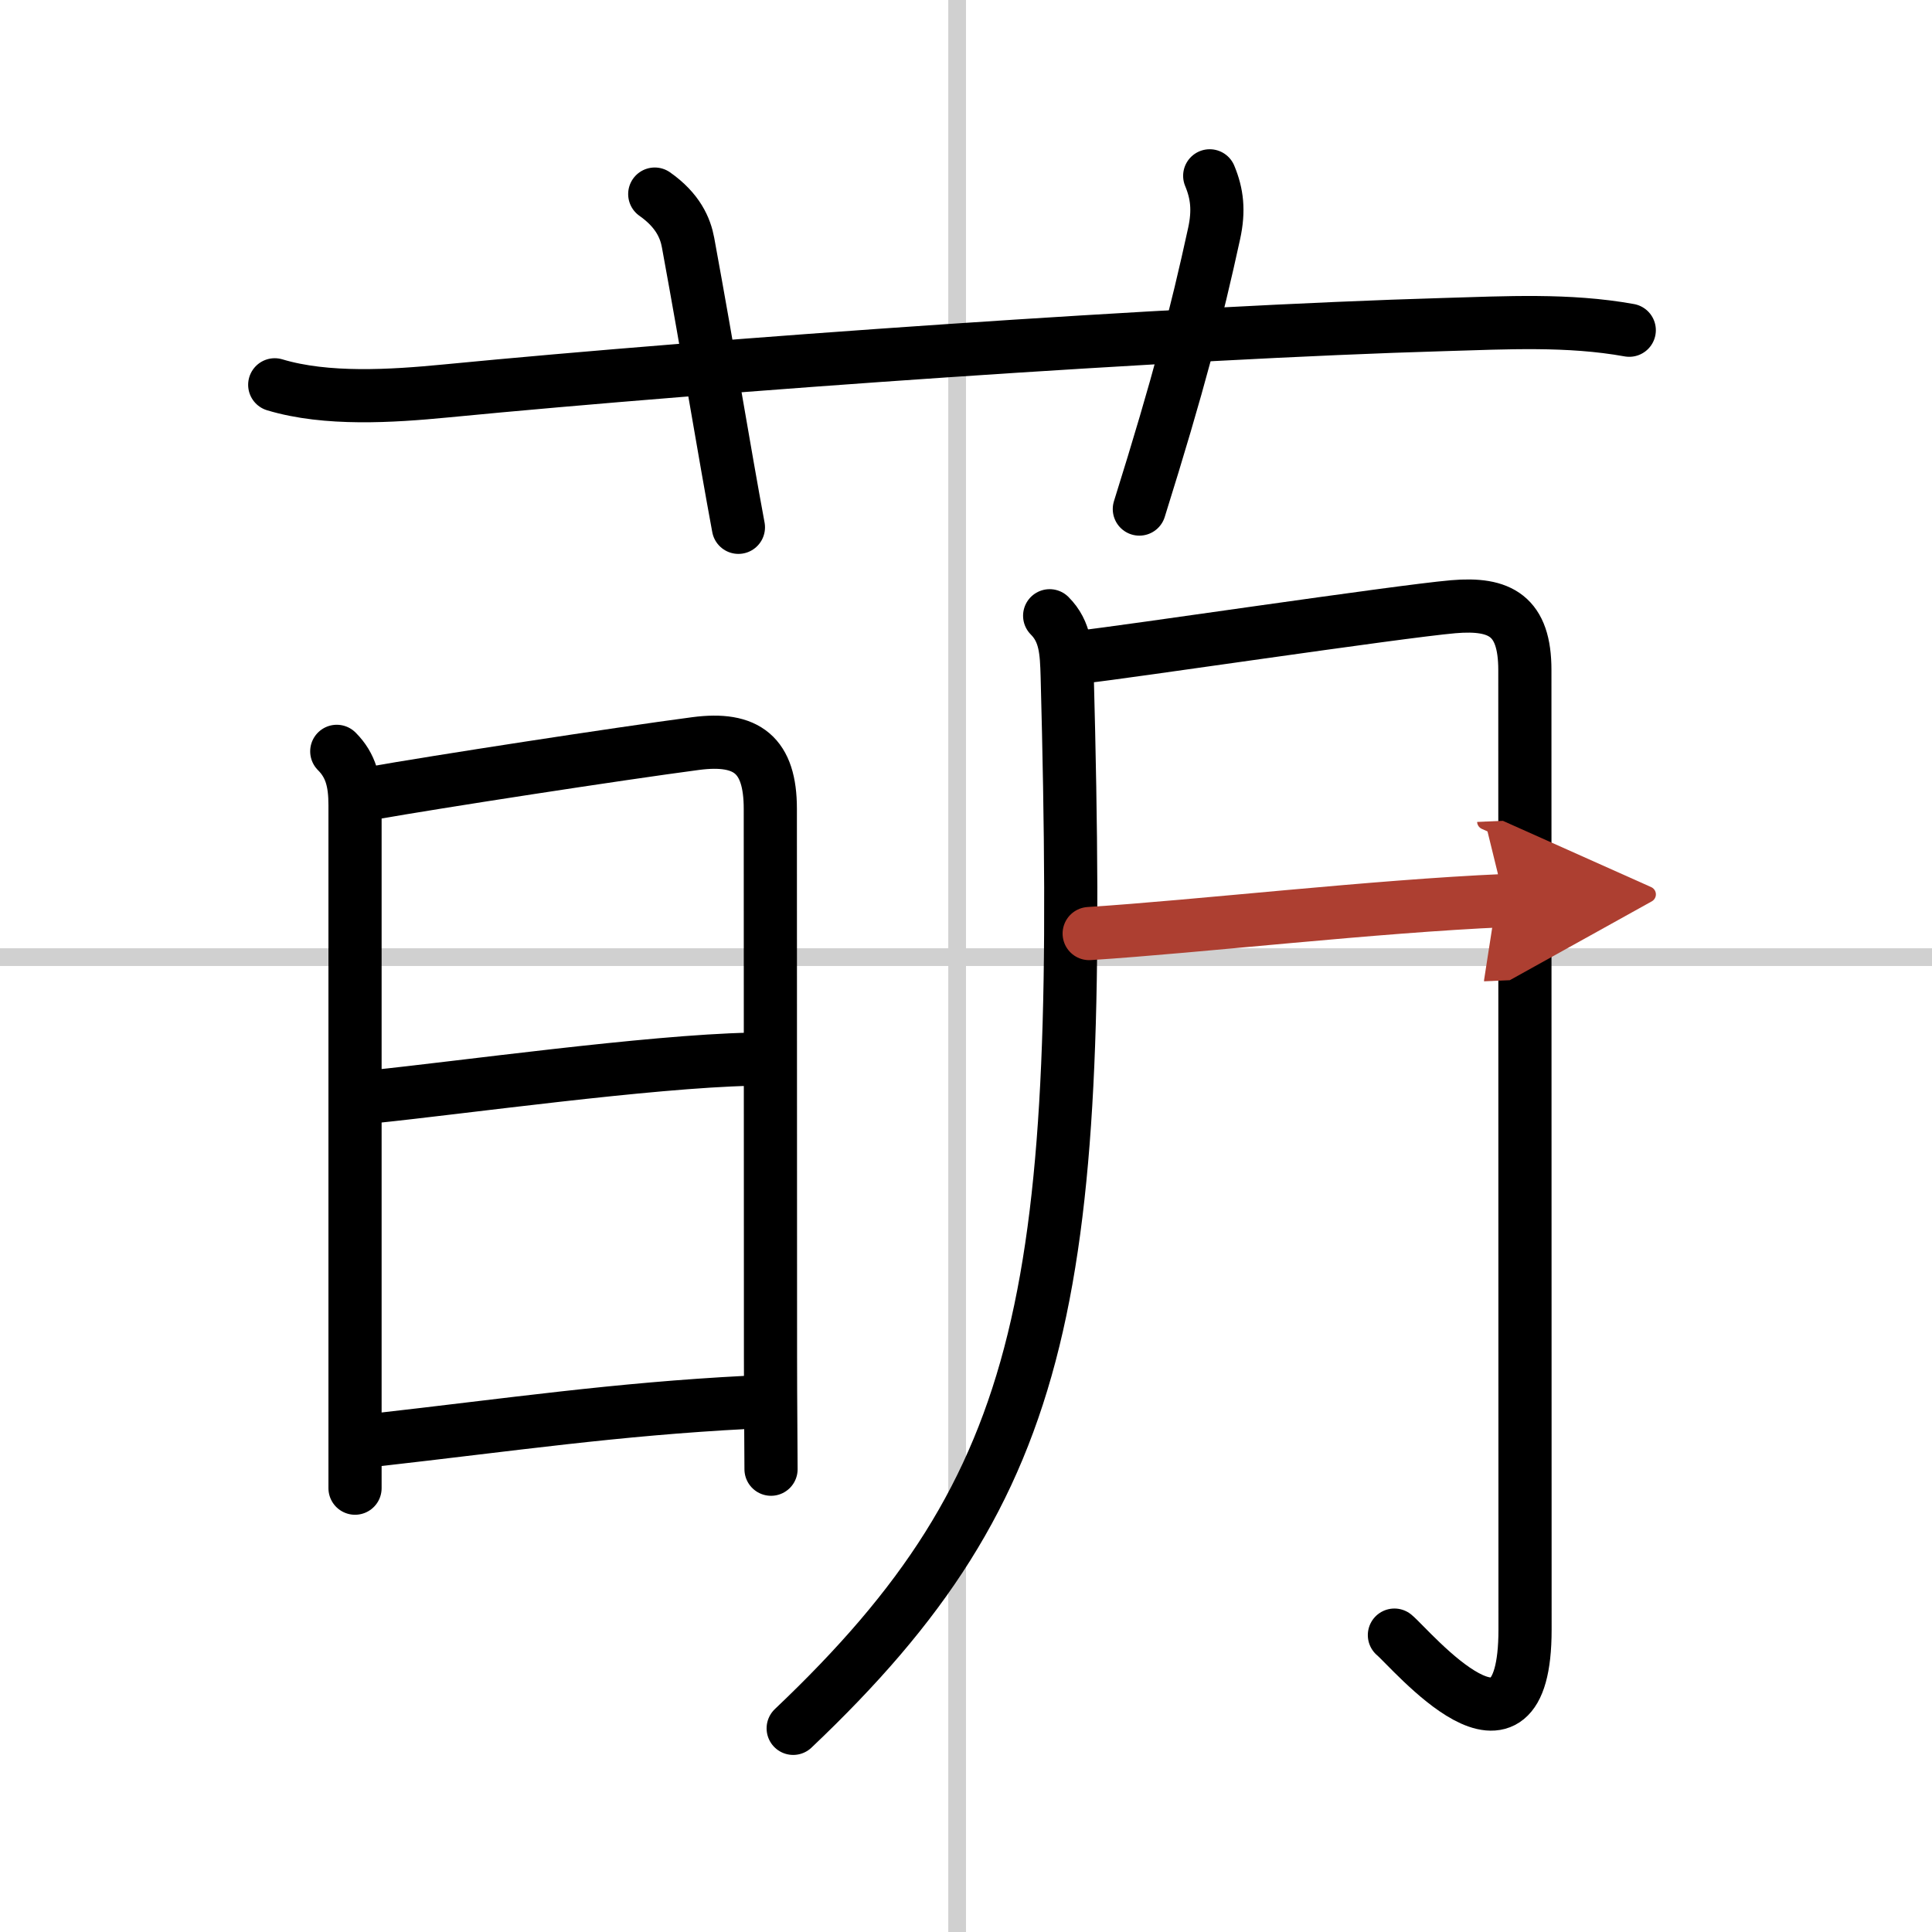 <svg width="400" height="400" viewBox="0 0 109 109" xmlns="http://www.w3.org/2000/svg"><defs><marker id="a" markerWidth="4" orient="auto" refX="1" refY="5" viewBox="0 0 10 10"><polyline points="0 0 10 5 0 10 1 5" fill="#ad3f31" stroke="#ad3f31"/></marker></defs><g fill="none" stroke="#000" stroke-linecap="round" stroke-linejoin="round" stroke-width="3"><rect width="100%" height="100%" fill="#fff" stroke="#fff"/><line x1="54" x2="54" y2="109" stroke="#d0d0d0" stroke-width="1"/><line x2="109" y1="54" y2="54" stroke="#d0d0d0" stroke-width="1"/><path d="m15.5 21.71c2.92 0.88 6.62 0.64 9.62 0.35 15.46-1.5 41.23-3.31 56.38-3.75 3.47-0.1 6.98-0.3 10.42 0.32"/><path d="m36.94 10.95c1.31 0.92 1.73 1.92 1.88 2.74 1.18 6.43 2.05 11.81 2.84 16.06"/><path d="m68.25 9.92c0.42 1.01 0.53 1.96 0.25 3.25-1 4.58-2 8.46-4.22 15.55"/><path d="m19 42.39c0.8 0.8 1.03 1.73 1.03 3.04v32.44 6.09"/><path d="m20.93 44.76c3.67-0.65 13.93-2.23 18.32-2.81 2.89-0.38 4.21 0.65 4.21 3.68 0 5.5 0.01 25.25 0.01 30.88 0 2.8 0.03 5.07 0.03 6.38"/><path d="m21.07 61.87c4.81-0.49 15.56-1.99 21.27-2.11"/><path d="m21.18 81.24c7.7-0.87 13.57-1.74 20.95-2.12"/><path d="m59.22 34.74c0.9 0.9 0.95 2.01 0.99 3.41 0.92 34.6-0.83 45.48-15.46 59.36"/><path d="m61.2 37.04c1.98-0.2 17.68-2.54 20.79-2.81 2.66-0.23 4.04 0.52 4.04 3.57 0 4.45 0.01 37.87 0.01 54.14 0 8.84-6.41 1.11-7.37 0.31"/><path d="m61.45 52.67c6.2-0.4 16.05-1.54 23.43-1.86" marker-end="url(#a)" stroke="#ad3f31"/></g></svg>
